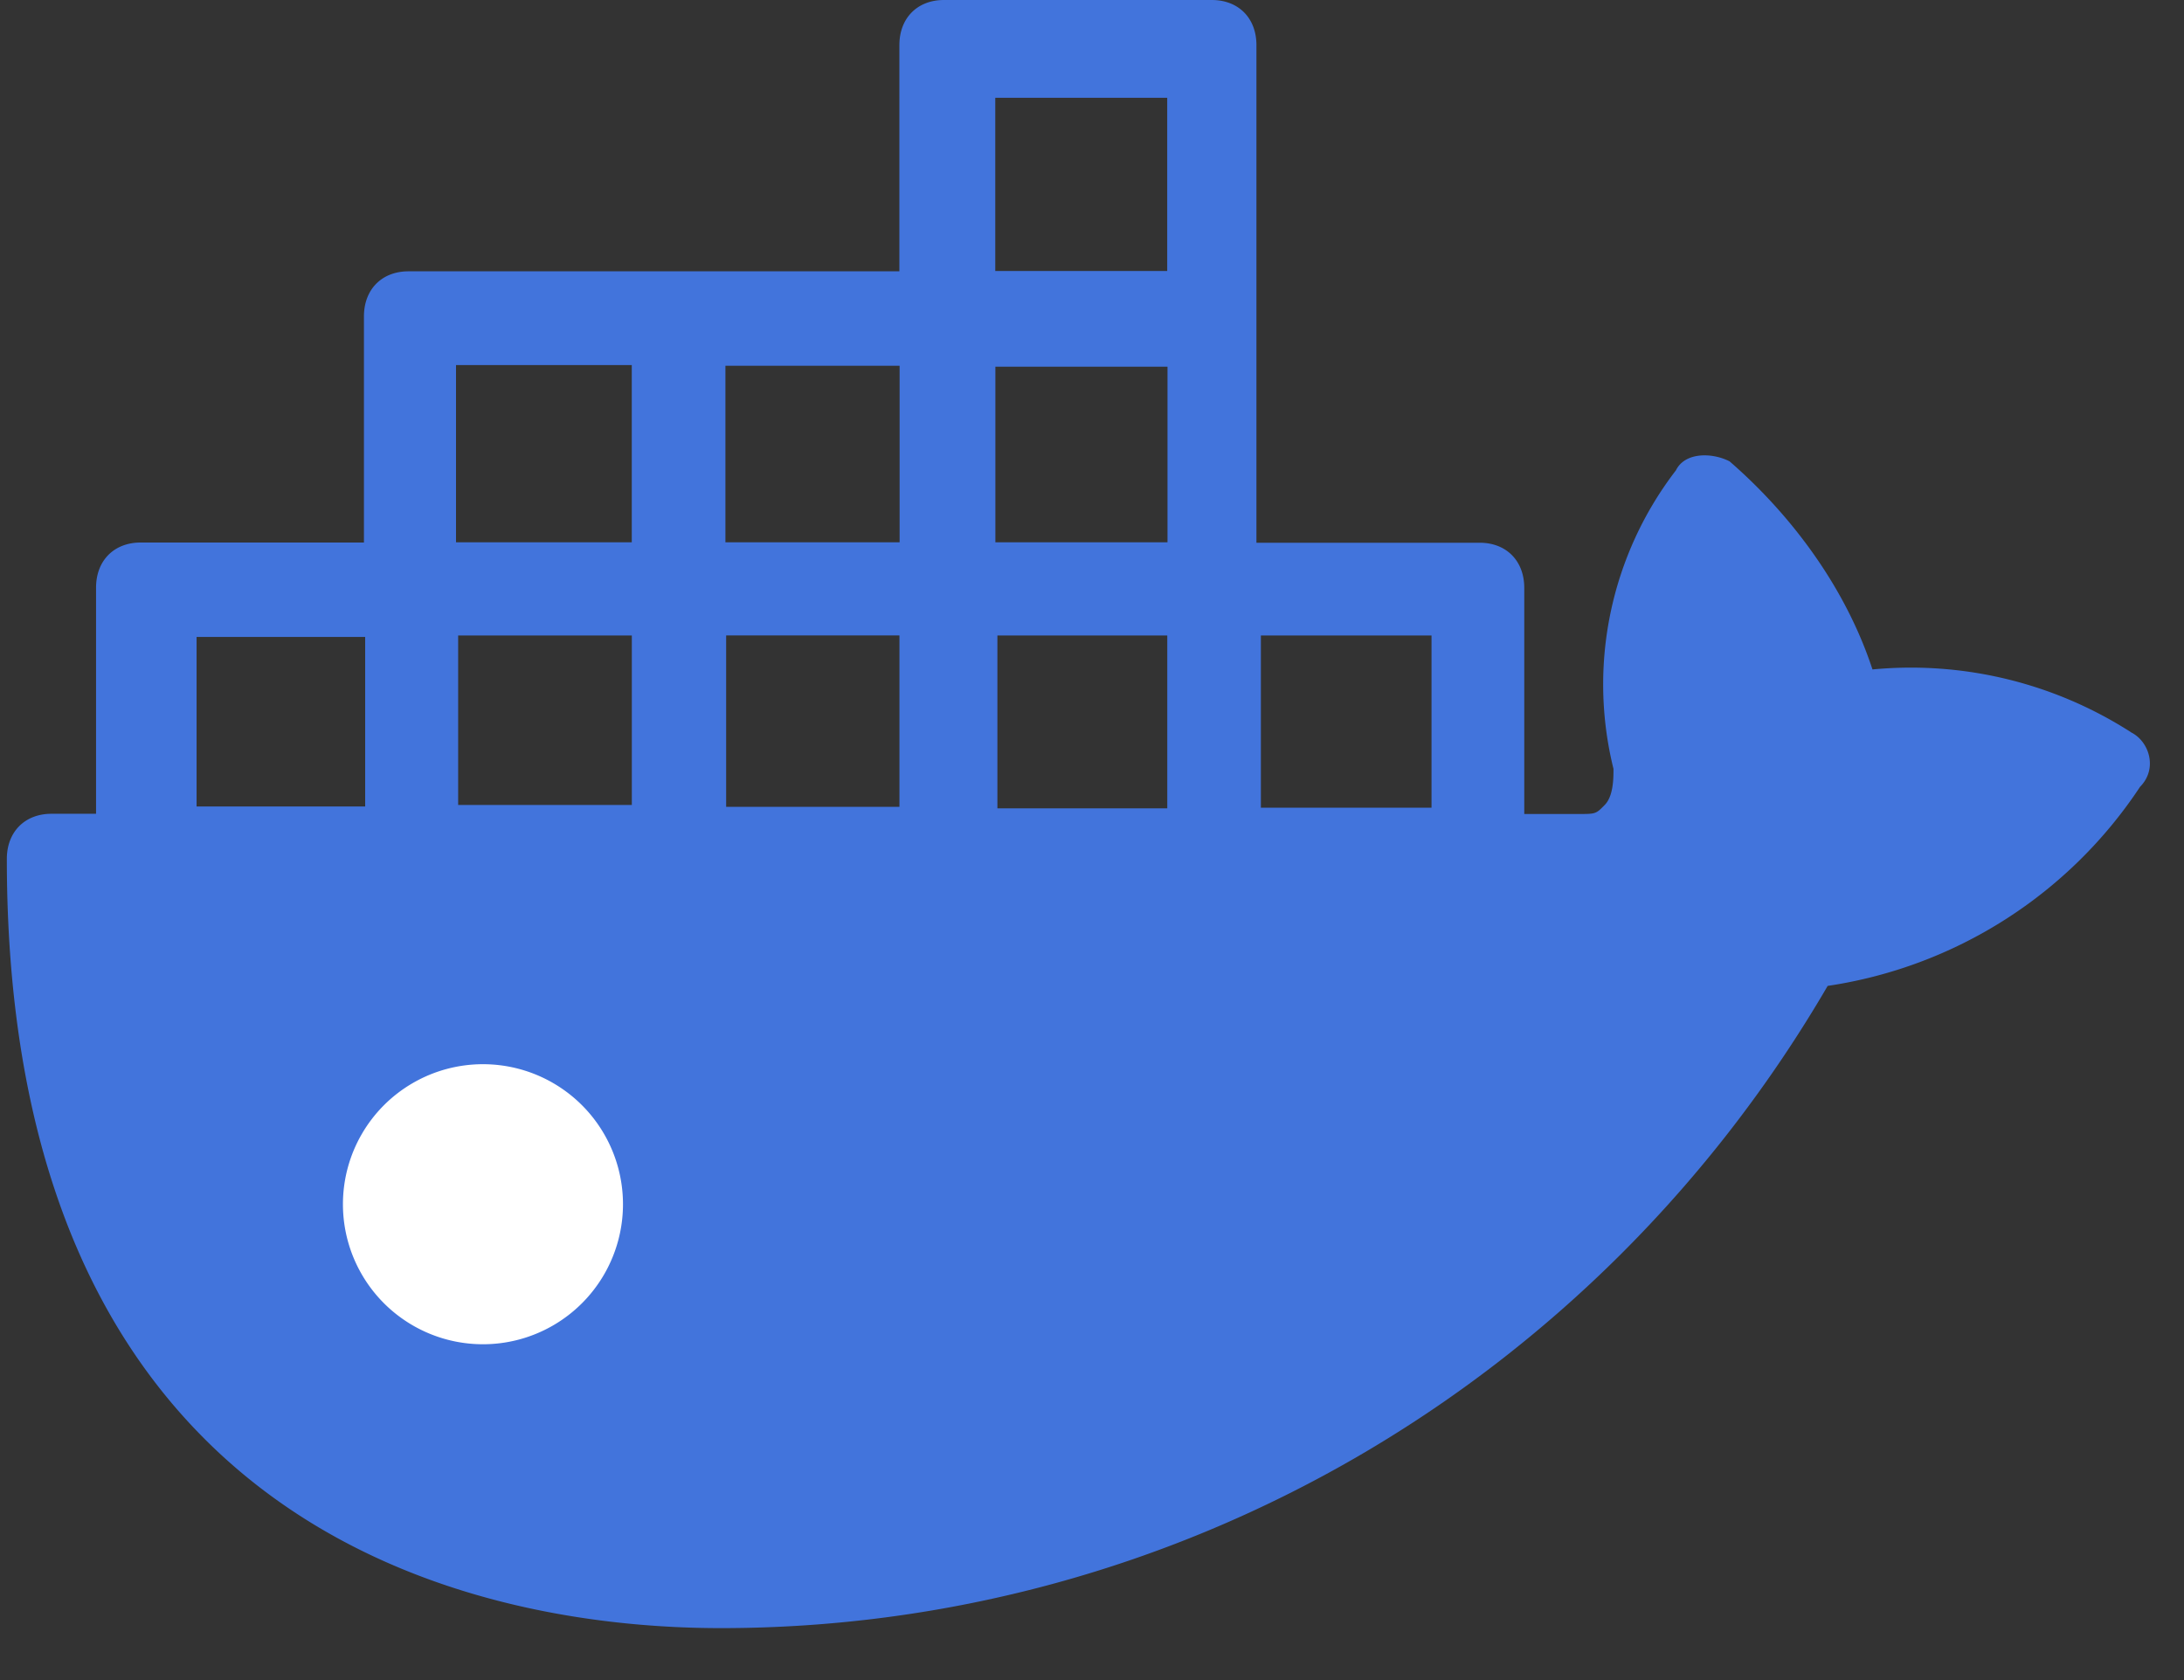 <?xml version="1.0" standalone="no"?><!DOCTYPE svg PUBLIC "-//W3C//DTD SVG 1.1//EN" "http://www.w3.org/Graphics/SVG/1.1/DTD/svg11.dtd"><svg t="1733930187394" class="icon" viewBox="0 0 1331 1024" version="1.1" xmlns="http://www.w3.org/2000/svg" p-id="14776" xmlns:xlink="http://www.w3.org/1999/xlink" width="259.961" height="200"><rect x="0" y="0" width="1331" height="1024" fill="#333333" stroke="none"/><path d="M299.418 818.62c-42.803 0-77.483-35.089-77.483-78.609s34.679-78.609 77.483-78.609c42.769 0 77.449 35.089 77.449 78.609s-34.679 78.609-77.483 78.609z m999.424-372.258c10.923 5.461 16.316 22.084 5.393 33.109a277.163 277.163 0 0 1-190.396 121.344c-141.312 242.517-396.971 391.373-674.475 391.373-130.526 0-435.2-44.134-435.2-468.753 0-16.452 10.923-27.511 27.204-27.511h27.17v-137.796c0-16.486 10.923-27.511 27.204-27.511h136.055V192.853c0-16.486 10.889-27.511 27.17-27.511h299.145V27.511c0-16.486 10.923-27.511 27.17-27.511h163.226c16.282 0 27.204 11.025 27.204 27.511V330.752h136.055c16.247 0 27.17 11.025 27.17 27.511v137.796h32.7c10.923 0 10.923 0 16.282-5.461 5.393-5.393 5.393-16.452 5.393-22.05a213.982 213.982 0 0 1 38.059-181.931c5.393-11.025 21.811-11.025 32.7-5.461 38.093 33.109 70.793 77.244 87.074 126.805a248.081 248.081 0 0 1 157.696 38.366zM872.414 492.203v-104.926h-104.004v104.926h104.004z m-161.041 0.41v-105.335h-103.526v105.335h103.526z m-268.834-0.922h105.609v-104.448h-105.609v104.448z m-163.26-1.126h105.779v-103.287H279.211v103.287z m-159.403 0.922H222.549v-103.322H119.808V491.52z m591.633-268.015h-104.892v107.008h104.892V223.471zM606.549 165.137h104.789V59.597h-104.789v105.54z m-58.3 165.342V222.891h-106.155v107.588h106.155z m-270.336-107.998v107.998h107.11V222.481H277.914z" fill="#4274DC" p-id="14777"></path><path d="M294.332 733.867m-85.333 0a85.333 85.333 0 1 0 170.667 0 85.333 85.333 0 1 0-170.667 0Z" fill="#FFFFFF" p-id="14778"></path></svg>